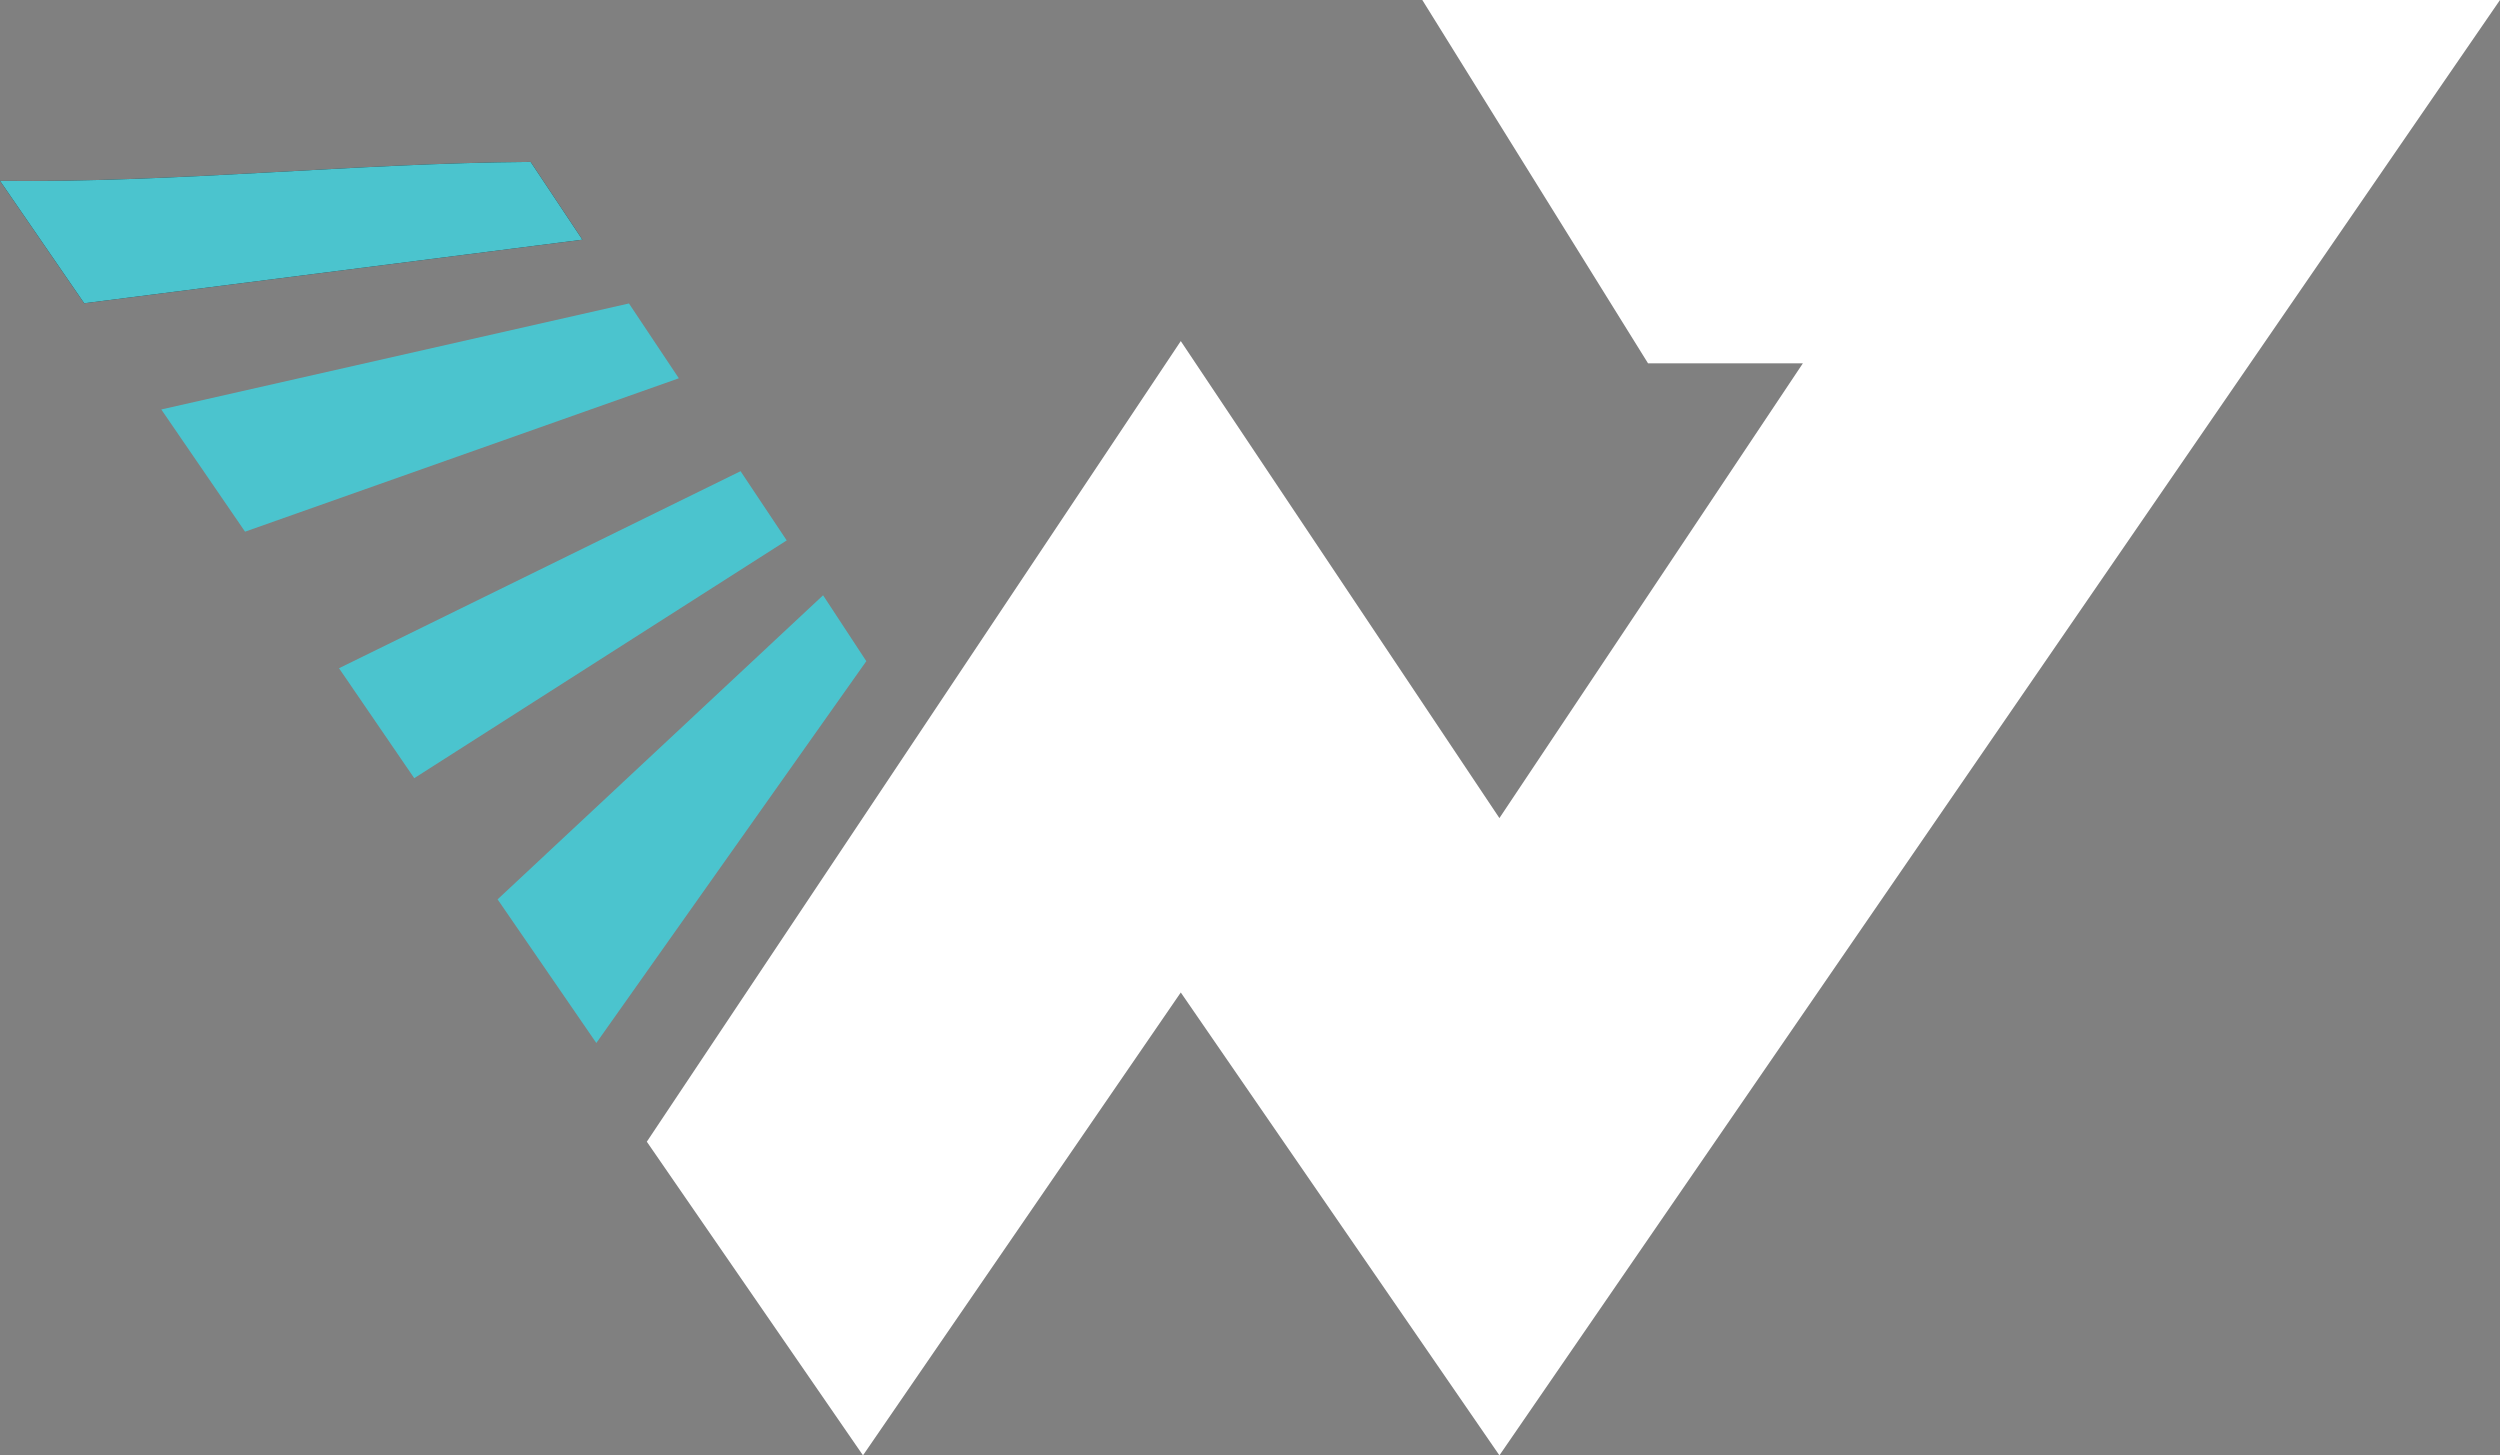<?xml version="1.0" encoding="UTF-8"?>
<svg id="Layer_2" data-name="Layer 2" xmlns="http://www.w3.org/2000/svg" viewBox="0 0 120.28 70.02">
  <rect x="0" y="0" width="120.28" height="70.02" fill="#808080" stroke="none"/>
  <defs>
    <style>
      .cls-1 {
        fill: #fff;
      }

      .cls-1, .cls-2, .cls-3 {
        stroke-width: 0px;
      }

      .cls-2 {
        fill: #231f20;
      }

      .cls-3 {
        fill: #4bc4ce;
      }
    </style>
  </defs>
  <g id="Layer_1-2" data-name="Layer 1">
    <g>
      <path class="cls-2" d="M28.02,11.53l-2.49-3.74c-8.52.06-17.02,1.01-25.53.91l4.05,5.89,23.98-3.06Z"/>
      <path class="cls-3" d="M28.02,11.53l-2.49-3.74c-8.52.06-17.02,1.01-25.53.91l4.05,5.89,23.98-3.06Z"/>
      <polygon class="cls-3" points="39.6 28.64 23.94 43.27 28.69 50.18 41.68 31.81 39.6 28.64"/>
      <polygon class="cls-3" points="35.63 22.67 16.31 32.15 19.93 37.44 37.85 26 35.63 22.67"/>
      <polygon class="cls-3" points="30.26 14.6 7.76 19.7 11.79 25.58 32.66 18.2 30.26 14.6"/>
      <polygon class="cls-1" points="68.43 0 79.29 17.48 86.74 17.48 72.14 39.36 56.81 16.41 31.12 54.93 41.52 70.02 56.81 47.75 72.14 70.02 120.28 0 68.43 0"/>
    </g>
  </g>
</svg>